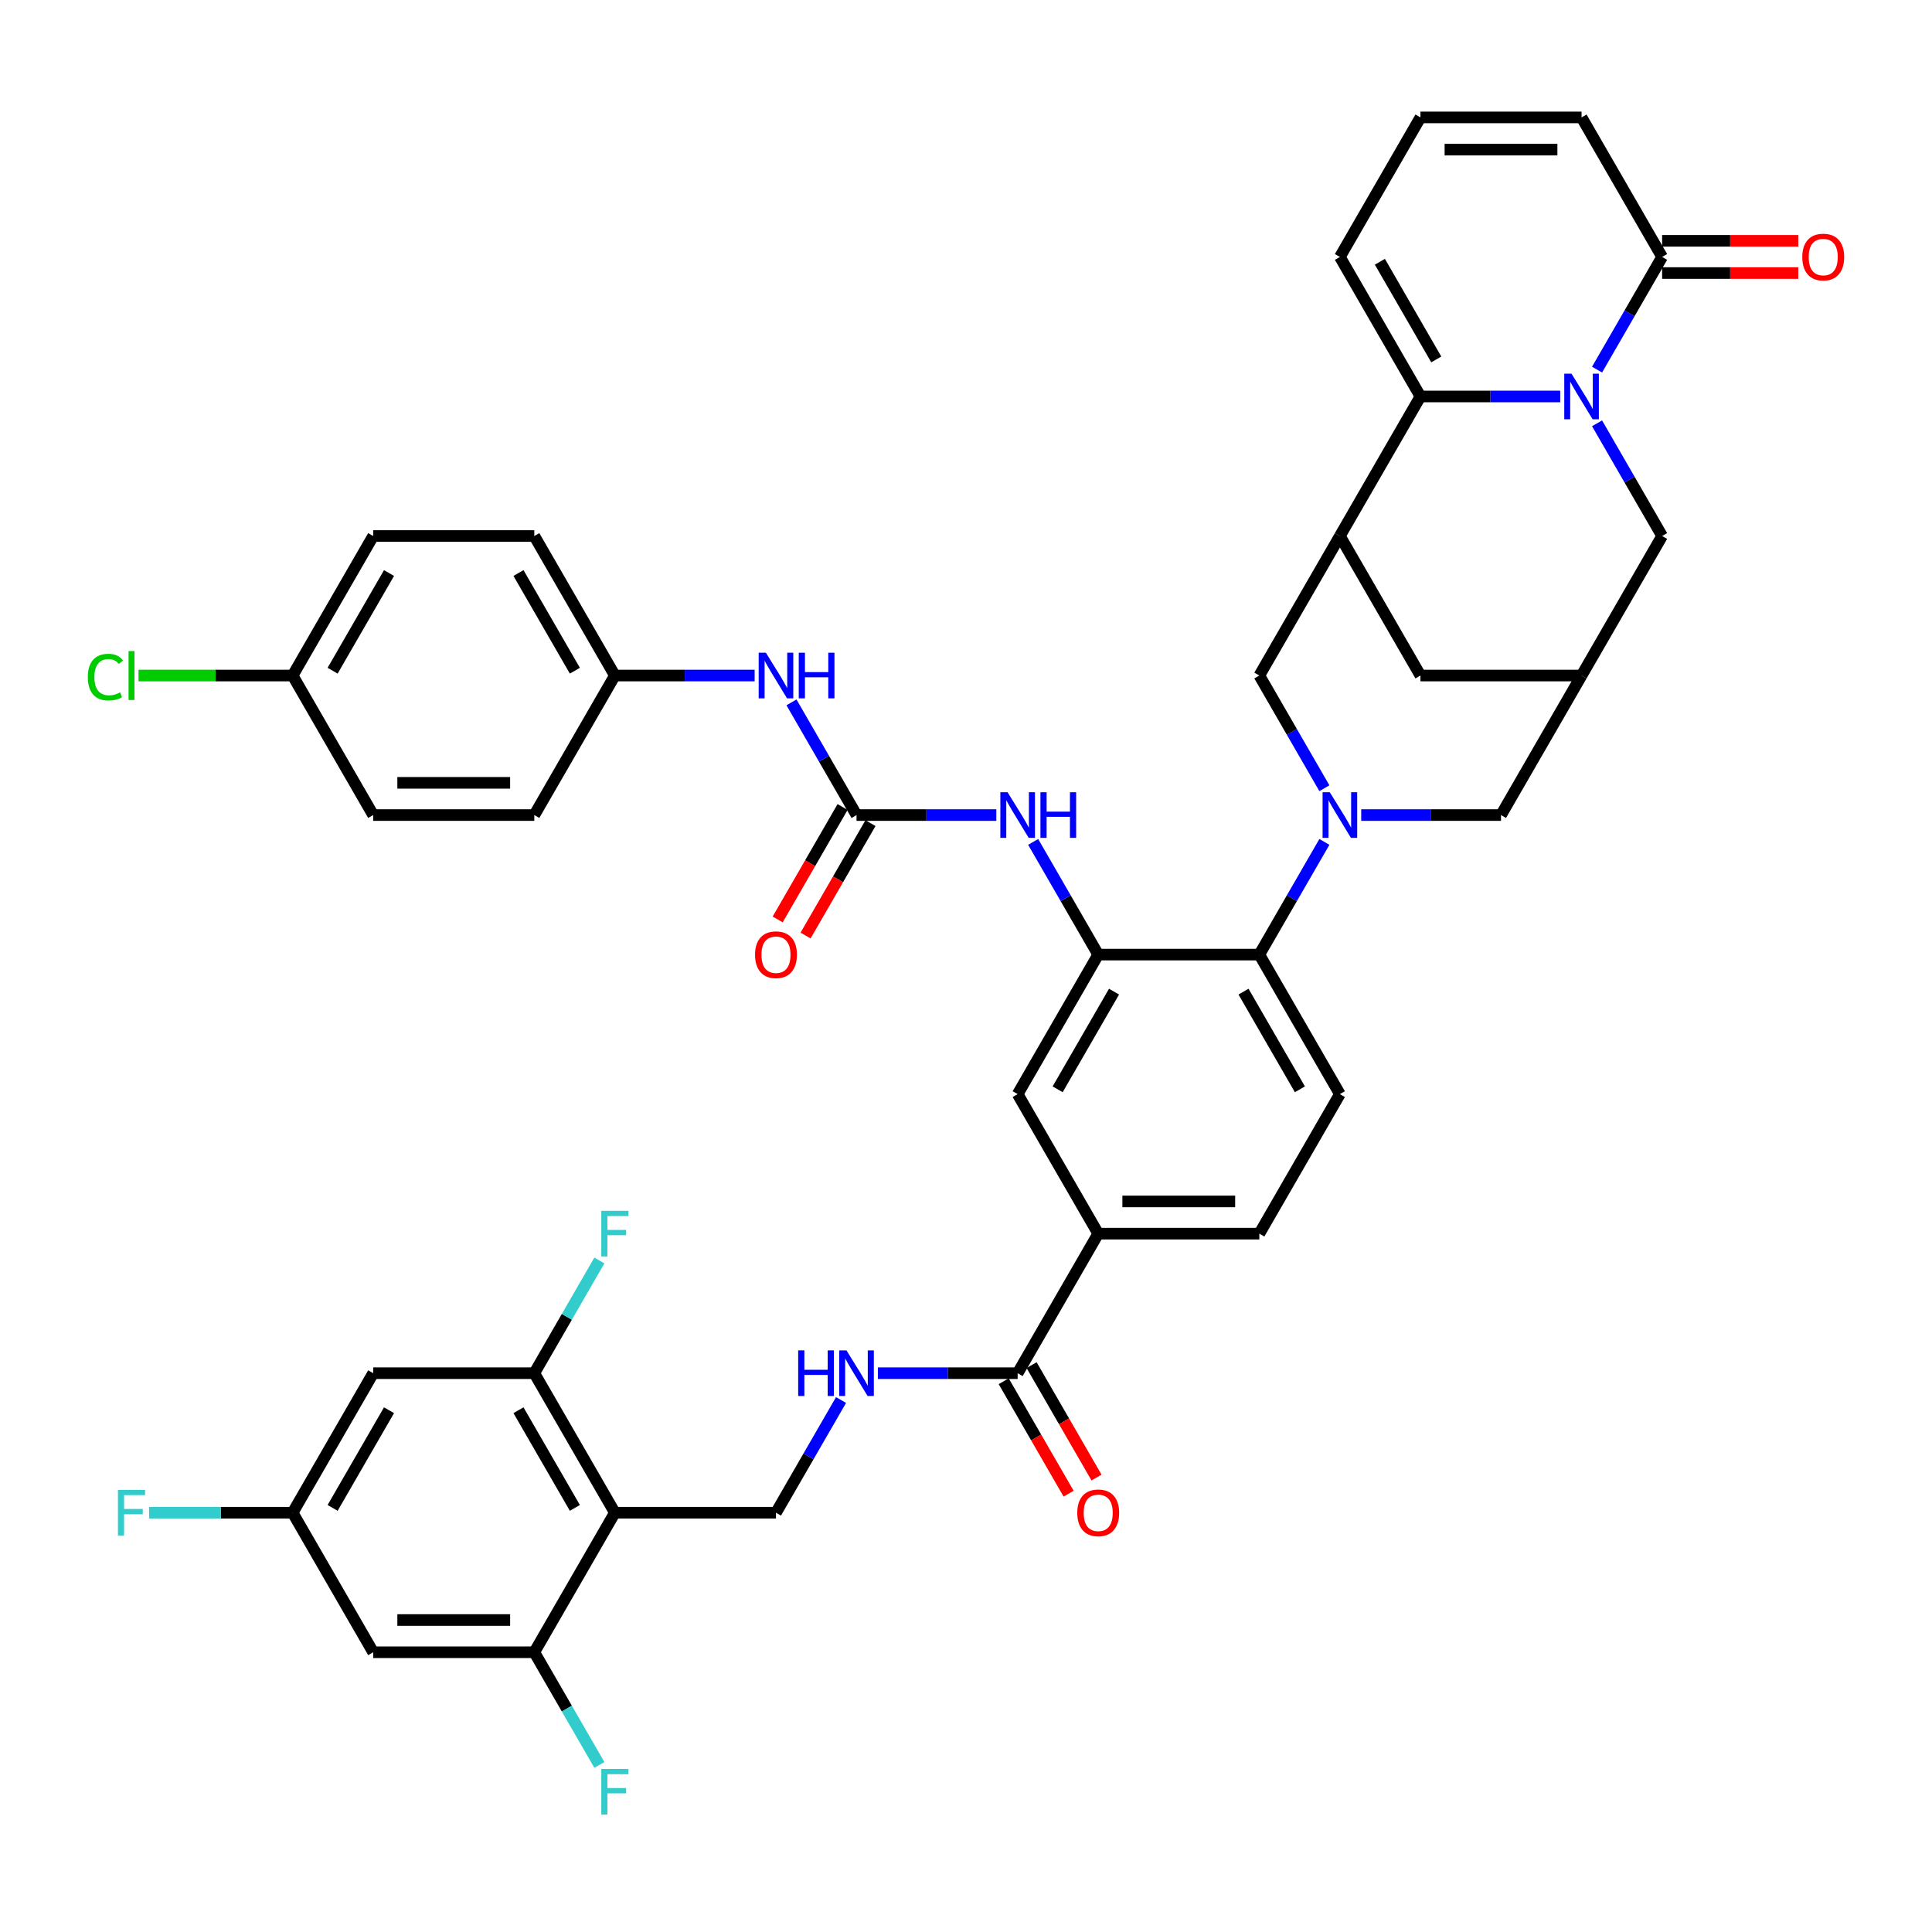 <?xml version='1.0' encoding='iso-8859-1'?>
<svg version='1.1' baseProfile='full'
              xmlns='http://www.w3.org/2000/svg'
                      xmlns:rdkit='http://www.rdkit.org/xml'
                      xmlns:xlink='http://www.w3.org/1999/xlink'
                  xml:space='preserve'
width='1000px' height='1000px' viewBox='0 0 1000 1000'>
<!-- END OF HEADER -->
<rect style='opacity:1.0;fill:#FFFFFF;stroke:none' width='1000' height='1000' x='0' y='0'> </rect>
<path class='bond-1' d='M 807.572,205.212 L 771.396,205.212' style='fill:none;fill-rule:evenodd;stroke:#0000FF;stroke-width:6px;stroke-linecap:butt;stroke-linejoin:miter;stroke-opacity:1' />
<path class='bond-1' d='M 771.396,205.212 L 735.22,205.212' style='fill:none;fill-rule:evenodd;stroke:#000000;stroke-width:6px;stroke-linecap:butt;stroke-linejoin:miter;stroke-opacity:1' />
<path class='bond-5' d='M 826.635,191.318 L 843.473,162.154' style='fill:none;fill-rule:evenodd;stroke:#0000FF;stroke-width:6px;stroke-linecap:butt;stroke-linejoin:miter;stroke-opacity:1' />
<path class='bond-5' d='M 843.473,162.154 L 860.311,132.991' style='fill:none;fill-rule:evenodd;stroke:#000000;stroke-width:6px;stroke-linecap:butt;stroke-linejoin:miter;stroke-opacity:1' />
<path class='bond-14' d='M 826.635,219.105 L 843.473,248.269' style='fill:none;fill-rule:evenodd;stroke:#0000FF;stroke-width:6px;stroke-linecap:butt;stroke-linejoin:miter;stroke-opacity:1' />
<path class='bond-14' d='M 843.473,248.269 L 860.311,277.433' style='fill:none;fill-rule:evenodd;stroke:#000000;stroke-width:6px;stroke-linecap:butt;stroke-linejoin:miter;stroke-opacity:1' />
<path class='bond-0' d='M 704.565,421.875 L 740.741,421.875' style='fill:none;fill-rule:evenodd;stroke:#0000FF;stroke-width:6px;stroke-linecap:butt;stroke-linejoin:miter;stroke-opacity:1' />
<path class='bond-0' d='M 740.741,421.875 L 776.917,421.875' style='fill:none;fill-rule:evenodd;stroke:#000000;stroke-width:6px;stroke-linecap:butt;stroke-linejoin:miter;stroke-opacity:1' />
<path class='bond-6' d='M 685.502,435.768 L 668.664,464.932' style='fill:none;fill-rule:evenodd;stroke:#0000FF;stroke-width:6px;stroke-linecap:butt;stroke-linejoin:miter;stroke-opacity:1' />
<path class='bond-6' d='M 668.664,464.932 L 651.826,494.096' style='fill:none;fill-rule:evenodd;stroke:#000000;stroke-width:6px;stroke-linecap:butt;stroke-linejoin:miter;stroke-opacity:1' />
<path class='bond-45' d='M 685.502,407.981 L 668.664,378.818' style='fill:none;fill-rule:evenodd;stroke:#0000FF;stroke-width:6px;stroke-linecap:butt;stroke-linejoin:miter;stroke-opacity:1' />
<path class='bond-45' d='M 668.664,378.818 L 651.826,349.654' style='fill:none;fill-rule:evenodd;stroke:#000000;stroke-width:6px;stroke-linecap:butt;stroke-linejoin:miter;stroke-opacity:1' />
<path class='bond-2' d='M 735.22,205.212 L 693.523,277.433' style='fill:none;fill-rule:evenodd;stroke:#000000;stroke-width:6px;stroke-linecap:butt;stroke-linejoin:miter;stroke-opacity:1' />
<path class='bond-25' d='M 735.22,205.212 L 693.523,132.991' style='fill:none;fill-rule:evenodd;stroke:#000000;stroke-width:6px;stroke-linecap:butt;stroke-linejoin:miter;stroke-opacity:1' />
<path class='bond-25' d='M 743.41,186.039 L 714.222,135.484' style='fill:none;fill-rule:evenodd;stroke:#000000;stroke-width:6px;stroke-linecap:butt;stroke-linejoin:miter;stroke-opacity:1' />
<path class='bond-8' d='M 693.523,277.433 L 651.826,349.654' style='fill:none;fill-rule:evenodd;stroke:#000000;stroke-width:6px;stroke-linecap:butt;stroke-linejoin:miter;stroke-opacity:1' />
<path class='bond-43' d='M 693.523,277.433 L 735.22,349.654' style='fill:none;fill-rule:evenodd;stroke:#000000;stroke-width:6px;stroke-linecap:butt;stroke-linejoin:miter;stroke-opacity:1' />
<path class='bond-3' d='M 318.252,782.98 L 401.646,782.98' style='fill:none;fill-rule:evenodd;stroke:#000000;stroke-width:6px;stroke-linecap:butt;stroke-linejoin:miter;stroke-opacity:1' />
<path class='bond-9' d='M 318.252,782.98 L 276.555,710.759' style='fill:none;fill-rule:evenodd;stroke:#000000;stroke-width:6px;stroke-linecap:butt;stroke-linejoin:miter;stroke-opacity:1' />
<path class='bond-9' d='M 297.553,780.486 L 268.365,729.931' style='fill:none;fill-rule:evenodd;stroke:#000000;stroke-width:6px;stroke-linecap:butt;stroke-linejoin:miter;stroke-opacity:1' />
<path class='bond-10' d='M 318.252,782.98 L 276.555,855.201' style='fill:none;fill-rule:evenodd;stroke:#000000;stroke-width:6px;stroke-linecap:butt;stroke-linejoin:miter;stroke-opacity:1' />
<path class='bond-4' d='M 568.433,494.096 L 651.826,494.096' style='fill:none;fill-rule:evenodd;stroke:#000000;stroke-width:6px;stroke-linecap:butt;stroke-linejoin:miter;stroke-opacity:1' />
<path class='bond-11' d='M 568.433,494.096 L 551.595,464.932' style='fill:none;fill-rule:evenodd;stroke:#000000;stroke-width:6px;stroke-linecap:butt;stroke-linejoin:miter;stroke-opacity:1' />
<path class='bond-11' d='M 551.595,464.932 L 534.757,435.768' style='fill:none;fill-rule:evenodd;stroke:#0000FF;stroke-width:6px;stroke-linecap:butt;stroke-linejoin:miter;stroke-opacity:1' />
<path class='bond-19' d='M 568.433,494.096 L 526.736,566.317' style='fill:none;fill-rule:evenodd;stroke:#000000;stroke-width:6px;stroke-linecap:butt;stroke-linejoin:miter;stroke-opacity:1' />
<path class='bond-19' d='M 576.623,513.268 L 547.435,563.823' style='fill:none;fill-rule:evenodd;stroke:#000000;stroke-width:6px;stroke-linecap:butt;stroke-linejoin:miter;stroke-opacity:1' />
<path class='bond-28' d='M 860.311,132.991 L 818.614,60.77' style='fill:none;fill-rule:evenodd;stroke:#000000;stroke-width:6px;stroke-linecap:butt;stroke-linejoin:miter;stroke-opacity:1' />
<path class='bond-30' d='M 860.311,141.33 L 895.544,141.33' style='fill:none;fill-rule:evenodd;stroke:#000000;stroke-width:6px;stroke-linecap:butt;stroke-linejoin:miter;stroke-opacity:1' />
<path class='bond-30' d='M 895.544,141.33 L 930.778,141.33' style='fill:none;fill-rule:evenodd;stroke:#FF0000;stroke-width:6px;stroke-linecap:butt;stroke-linejoin:miter;stroke-opacity:1' />
<path class='bond-30' d='M 860.311,124.651 L 895.544,124.651' style='fill:none;fill-rule:evenodd;stroke:#000000;stroke-width:6px;stroke-linecap:butt;stroke-linejoin:miter;stroke-opacity:1' />
<path class='bond-30' d='M 895.544,124.651 L 930.778,124.651' style='fill:none;fill-rule:evenodd;stroke:#FF0000;stroke-width:6px;stroke-linecap:butt;stroke-linejoin:miter;stroke-opacity:1' />
<path class='bond-24' d='M 651.826,494.096 L 693.523,566.317' style='fill:none;fill-rule:evenodd;stroke:#000000;stroke-width:6px;stroke-linecap:butt;stroke-linejoin:miter;stroke-opacity:1' />
<path class='bond-24' d='M 643.637,513.268 L 672.825,563.823' style='fill:none;fill-rule:evenodd;stroke:#000000;stroke-width:6px;stroke-linecap:butt;stroke-linejoin:miter;stroke-opacity:1' />
<path class='bond-7' d='M 443.342,421.875 L 479.519,421.875' style='fill:none;fill-rule:evenodd;stroke:#000000;stroke-width:6px;stroke-linecap:butt;stroke-linejoin:miter;stroke-opacity:1' />
<path class='bond-7' d='M 479.519,421.875 L 515.695,421.875' style='fill:none;fill-rule:evenodd;stroke:#0000FF;stroke-width:6px;stroke-linecap:butt;stroke-linejoin:miter;stroke-opacity:1' />
<path class='bond-23' d='M 443.342,421.875 L 426.505,392.711' style='fill:none;fill-rule:evenodd;stroke:#000000;stroke-width:6px;stroke-linecap:butt;stroke-linejoin:miter;stroke-opacity:1' />
<path class='bond-23' d='M 426.505,392.711 L 409.667,363.547' style='fill:none;fill-rule:evenodd;stroke:#0000FF;stroke-width:6px;stroke-linecap:butt;stroke-linejoin:miter;stroke-opacity:1' />
<path class='bond-29' d='M 436.12,417.705 L 419.321,446.802' style='fill:none;fill-rule:evenodd;stroke:#000000;stroke-width:6px;stroke-linecap:butt;stroke-linejoin:miter;stroke-opacity:1' />
<path class='bond-29' d='M 419.321,446.802 L 402.522,475.899' style='fill:none;fill-rule:evenodd;stroke:#FF0000;stroke-width:6px;stroke-linecap:butt;stroke-linejoin:miter;stroke-opacity:1' />
<path class='bond-29' d='M 450.564,426.044 L 433.765,455.141' style='fill:none;fill-rule:evenodd;stroke:#000000;stroke-width:6px;stroke-linecap:butt;stroke-linejoin:miter;stroke-opacity:1' />
<path class='bond-29' d='M 433.765,455.141 L 416.966,484.239' style='fill:none;fill-rule:evenodd;stroke:#FF0000;stroke-width:6px;stroke-linecap:butt;stroke-linejoin:miter;stroke-opacity:1' />
<path class='bond-20' d='M 276.555,710.759 L 193.161,710.759' style='fill:none;fill-rule:evenodd;stroke:#000000;stroke-width:6px;stroke-linecap:butt;stroke-linejoin:miter;stroke-opacity:1' />
<path class='bond-33' d='M 276.555,710.759 L 293.393,681.595' style='fill:none;fill-rule:evenodd;stroke:#000000;stroke-width:6px;stroke-linecap:butt;stroke-linejoin:miter;stroke-opacity:1' />
<path class='bond-33' d='M 293.393,681.595 L 310.231,652.431' style='fill:none;fill-rule:evenodd;stroke:#33CCCC;stroke-width:6px;stroke-linecap:butt;stroke-linejoin:miter;stroke-opacity:1' />
<path class='bond-21' d='M 276.555,855.201 L 193.161,855.201' style='fill:none;fill-rule:evenodd;stroke:#000000;stroke-width:6px;stroke-linecap:butt;stroke-linejoin:miter;stroke-opacity:1' />
<path class='bond-21' d='M 264.046,838.522 L 205.67,838.522' style='fill:none;fill-rule:evenodd;stroke:#000000;stroke-width:6px;stroke-linecap:butt;stroke-linejoin:miter;stroke-opacity:1' />
<path class='bond-34' d='M 276.555,855.201 L 293.393,884.365' style='fill:none;fill-rule:evenodd;stroke:#000000;stroke-width:6px;stroke-linecap:butt;stroke-linejoin:miter;stroke-opacity:1' />
<path class='bond-34' d='M 293.393,884.365 L 310.231,913.528' style='fill:none;fill-rule:evenodd;stroke:#33CCCC;stroke-width:6px;stroke-linecap:butt;stroke-linejoin:miter;stroke-opacity:1' />
<path class='bond-12' d='M 526.736,710.759 L 568.433,638.538' style='fill:none;fill-rule:evenodd;stroke:#000000;stroke-width:6px;stroke-linecap:butt;stroke-linejoin:miter;stroke-opacity:1' />
<path class='bond-18' d='M 526.736,710.759 L 490.56,710.759' style='fill:none;fill-rule:evenodd;stroke:#000000;stroke-width:6px;stroke-linecap:butt;stroke-linejoin:miter;stroke-opacity:1' />
<path class='bond-18' d='M 490.56,710.759 L 454.384,710.759' style='fill:none;fill-rule:evenodd;stroke:#0000FF;stroke-width:6px;stroke-linecap:butt;stroke-linejoin:miter;stroke-opacity:1' />
<path class='bond-32' d='M 519.514,714.928 L 536.313,744.026' style='fill:none;fill-rule:evenodd;stroke:#000000;stroke-width:6px;stroke-linecap:butt;stroke-linejoin:miter;stroke-opacity:1' />
<path class='bond-32' d='M 536.313,744.026 L 553.112,773.123' style='fill:none;fill-rule:evenodd;stroke:#FF0000;stroke-width:6px;stroke-linecap:butt;stroke-linejoin:miter;stroke-opacity:1' />
<path class='bond-32' d='M 533.958,706.589 L 550.757,735.686' style='fill:none;fill-rule:evenodd;stroke:#000000;stroke-width:6px;stroke-linecap:butt;stroke-linejoin:miter;stroke-opacity:1' />
<path class='bond-32' d='M 550.757,735.686 L 567.557,764.783' style='fill:none;fill-rule:evenodd;stroke:#FF0000;stroke-width:6px;stroke-linecap:butt;stroke-linejoin:miter;stroke-opacity:1' />
<path class='bond-13' d='M 818.614,349.654 L 860.311,277.433' style='fill:none;fill-rule:evenodd;stroke:#000000;stroke-width:6px;stroke-linecap:butt;stroke-linejoin:miter;stroke-opacity:1' />
<path class='bond-16' d='M 818.614,349.654 L 776.917,421.875' style='fill:none;fill-rule:evenodd;stroke:#000000;stroke-width:6px;stroke-linecap:butt;stroke-linejoin:miter;stroke-opacity:1' />
<path class='bond-22' d='M 818.614,349.654 L 735.22,349.654' style='fill:none;fill-rule:evenodd;stroke:#000000;stroke-width:6px;stroke-linecap:butt;stroke-linejoin:miter;stroke-opacity:1' />
<path class='bond-15' d='M 401.646,782.98 L 418.483,753.816' style='fill:none;fill-rule:evenodd;stroke:#000000;stroke-width:6px;stroke-linecap:butt;stroke-linejoin:miter;stroke-opacity:1' />
<path class='bond-15' d='M 418.483,753.816 L 435.321,724.652' style='fill:none;fill-rule:evenodd;stroke:#0000FF;stroke-width:6px;stroke-linecap:butt;stroke-linejoin:miter;stroke-opacity:1' />
<path class='bond-17' d='M 568.433,638.538 L 651.826,638.538' style='fill:none;fill-rule:evenodd;stroke:#000000;stroke-width:6px;stroke-linecap:butt;stroke-linejoin:miter;stroke-opacity:1' />
<path class='bond-17' d='M 580.942,621.859 L 639.317,621.859' style='fill:none;fill-rule:evenodd;stroke:#000000;stroke-width:6px;stroke-linecap:butt;stroke-linejoin:miter;stroke-opacity:1' />
<path class='bond-46' d='M 568.433,638.538 L 526.736,566.317' style='fill:none;fill-rule:evenodd;stroke:#000000;stroke-width:6px;stroke-linecap:butt;stroke-linejoin:miter;stroke-opacity:1' />
<path class='bond-48' d='M 193.161,710.759 L 151.465,782.98' style='fill:none;fill-rule:evenodd;stroke:#000000;stroke-width:6px;stroke-linecap:butt;stroke-linejoin:miter;stroke-opacity:1' />
<path class='bond-48' d='M 201.351,729.931 L 172.163,780.486' style='fill:none;fill-rule:evenodd;stroke:#000000;stroke-width:6px;stroke-linecap:butt;stroke-linejoin:miter;stroke-opacity:1' />
<path class='bond-26' d='M 193.161,855.201 L 151.465,782.98' style='fill:none;fill-rule:evenodd;stroke:#000000;stroke-width:6px;stroke-linecap:butt;stroke-linejoin:miter;stroke-opacity:1' />
<path class='bond-35' d='M 390.604,349.654 L 354.428,349.654' style='fill:none;fill-rule:evenodd;stroke:#0000FF;stroke-width:6px;stroke-linecap:butt;stroke-linejoin:miter;stroke-opacity:1' />
<path class='bond-35' d='M 354.428,349.654 L 318.252,349.654' style='fill:none;fill-rule:evenodd;stroke:#000000;stroke-width:6px;stroke-linecap:butt;stroke-linejoin:miter;stroke-opacity:1' />
<path class='bond-31' d='M 693.523,566.317 L 651.826,638.538' style='fill:none;fill-rule:evenodd;stroke:#000000;stroke-width:6px;stroke-linecap:butt;stroke-linejoin:miter;stroke-opacity:1' />
<path class='bond-44' d='M 693.523,132.991 L 735.22,60.77' style='fill:none;fill-rule:evenodd;stroke:#000000;stroke-width:6px;stroke-linecap:butt;stroke-linejoin:miter;stroke-opacity:1' />
<path class='bond-37' d='M 151.465,782.98 L 114.321,782.98' style='fill:none;fill-rule:evenodd;stroke:#000000;stroke-width:6px;stroke-linecap:butt;stroke-linejoin:miter;stroke-opacity:1' />
<path class='bond-37' d='M 114.321,782.98 L 77.177,782.98' style='fill:none;fill-rule:evenodd;stroke:#33CCCC;stroke-width:6px;stroke-linecap:butt;stroke-linejoin:miter;stroke-opacity:1' />
<path class='bond-27' d='M 735.22,60.77 L 818.614,60.77' style='fill:none;fill-rule:evenodd;stroke:#000000;stroke-width:6px;stroke-linecap:butt;stroke-linejoin:miter;stroke-opacity:1' />
<path class='bond-27' d='M 747.729,77.448 L 806.105,77.448' style='fill:none;fill-rule:evenodd;stroke:#000000;stroke-width:6px;stroke-linecap:butt;stroke-linejoin:miter;stroke-opacity:1' />
<path class='bond-39' d='M 318.252,349.654 L 276.555,421.875' style='fill:none;fill-rule:evenodd;stroke:#000000;stroke-width:6px;stroke-linecap:butt;stroke-linejoin:miter;stroke-opacity:1' />
<path class='bond-40' d='M 318.252,349.654 L 276.555,277.433' style='fill:none;fill-rule:evenodd;stroke:#000000;stroke-width:6px;stroke-linecap:butt;stroke-linejoin:miter;stroke-opacity:1' />
<path class='bond-40' d='M 297.553,347.16 L 268.365,296.605' style='fill:none;fill-rule:evenodd;stroke:#000000;stroke-width:6px;stroke-linecap:butt;stroke-linejoin:miter;stroke-opacity:1' />
<path class='bond-36' d='M 151.465,349.654 L 193.161,277.433' style='fill:none;fill-rule:evenodd;stroke:#000000;stroke-width:6px;stroke-linecap:butt;stroke-linejoin:miter;stroke-opacity:1' />
<path class='bond-36' d='M 172.163,347.16 L 201.351,296.605' style='fill:none;fill-rule:evenodd;stroke:#000000;stroke-width:6px;stroke-linecap:butt;stroke-linejoin:miter;stroke-opacity:1' />
<path class='bond-38' d='M 151.465,349.654 L 111.577,349.654' style='fill:none;fill-rule:evenodd;stroke:#000000;stroke-width:6px;stroke-linecap:butt;stroke-linejoin:miter;stroke-opacity:1' />
<path class='bond-38' d='M 111.577,349.654 L 71.69,349.654' style='fill:none;fill-rule:evenodd;stroke:#00CC00;stroke-width:6px;stroke-linecap:butt;stroke-linejoin:miter;stroke-opacity:1' />
<path class='bond-47' d='M 151.465,349.654 L 193.161,421.875' style='fill:none;fill-rule:evenodd;stroke:#000000;stroke-width:6px;stroke-linecap:butt;stroke-linejoin:miter;stroke-opacity:1' />
<path class='bond-42' d='M 276.555,421.875 L 193.161,421.875' style='fill:none;fill-rule:evenodd;stroke:#000000;stroke-width:6px;stroke-linecap:butt;stroke-linejoin:miter;stroke-opacity:1' />
<path class='bond-42' d='M 264.046,405.196 L 205.67,405.196' style='fill:none;fill-rule:evenodd;stroke:#000000;stroke-width:6px;stroke-linecap:butt;stroke-linejoin:miter;stroke-opacity:1' />
<path class='bond-41' d='M 276.555,277.433 L 193.161,277.433' style='fill:none;fill-rule:evenodd;stroke:#000000;stroke-width:6px;stroke-linecap:butt;stroke-linejoin:miter;stroke-opacity:1' />
<path  class='atom-0' d='M 813.393 193.403
L 821.132 205.912
Q 821.9 207.146, 823.134 209.381
Q 824.368 211.616, 824.435 211.75
L 824.435 193.403
L 827.57 193.403
L 827.57 217.02
L 824.335 217.02
L 816.029 203.344
Q 815.061 201.742, 814.027 199.908
Q 813.026 198.073, 812.726 197.506
L 812.726 217.02
L 809.657 217.02
L 809.657 193.403
L 813.393 193.403
' fill='#0000FF'/>
<path  class='atom-1' d='M 688.303 410.066
L 696.042 422.575
Q 696.809 423.809, 698.043 426.044
Q 699.277 428.279, 699.344 428.413
L 699.344 410.066
L 702.48 410.066
L 702.48 433.683
L 699.244 433.683
L 690.938 420.007
Q 689.971 418.406, 688.937 416.571
Q 687.936 414.736, 687.636 414.169
L 687.636 433.683
L 684.567 433.683
L 684.567 410.066
L 688.303 410.066
' fill='#0000FF'/>
<path  class='atom-12' d='M 521.516 410.066
L 529.254 422.575
Q 530.022 423.809, 531.256 426.044
Q 532.49 428.279, 532.557 428.413
L 532.557 410.066
L 535.692 410.066
L 535.692 433.683
L 532.457 433.683
L 524.151 420.007
Q 523.183 418.406, 522.149 416.571
Q 521.149 414.736, 520.848 414.169
L 520.848 433.683
L 517.78 433.683
L 517.78 410.066
L 521.516 410.066
' fill='#0000FF'/>
<path  class='atom-12' d='M 538.528 410.066
L 541.73 410.066
L 541.73 420.107
L 553.806 420.107
L 553.806 410.066
L 557.008 410.066
L 557.008 433.683
L 553.806 433.683
L 553.806 422.775
L 541.73 422.775
L 541.73 433.683
L 538.528 433.683
L 538.528 410.066
' fill='#0000FF'/>
<path  class='atom-19' d='M 413.137 698.95
L 416.339 698.95
L 416.339 708.991
L 428.415 708.991
L 428.415 698.95
L 431.617 698.95
L 431.617 722.567
L 428.415 722.567
L 428.415 711.659
L 416.339 711.659
L 416.339 722.567
L 413.137 722.567
L 413.137 698.95
' fill='#0000FF'/>
<path  class='atom-19' d='M 438.122 698.95
L 445.861 711.459
Q 446.628 712.694, 447.862 714.928
Q 449.097 717.163, 449.163 717.297
L 449.163 698.95
L 452.299 698.95
L 452.299 722.567
L 449.063 722.567
L 440.757 708.891
Q 439.79 707.29, 438.756 705.455
Q 437.755 703.62, 437.455 703.053
L 437.455 722.567
L 434.386 722.567
L 434.386 698.95
L 438.122 698.95
' fill='#0000FF'/>
<path  class='atom-24' d='M 396.425 337.845
L 404.164 350.354
Q 404.931 351.588, 406.165 353.823
Q 407.4 356.058, 407.466 356.192
L 407.466 337.845
L 410.602 337.845
L 410.602 361.462
L 407.366 361.462
L 399.06 347.786
Q 398.093 346.185, 397.059 344.35
Q 396.058 342.515, 395.758 341.948
L 395.758 361.462
L 392.689 361.462
L 392.689 337.845
L 396.425 337.845
' fill='#0000FF'/>
<path  class='atom-24' d='M 413.437 337.845
L 416.64 337.845
L 416.64 347.886
L 428.715 347.886
L 428.715 337.845
L 431.917 337.845
L 431.917 361.462
L 428.715 361.462
L 428.715 350.554
L 416.64 350.554
L 416.64 361.462
L 413.437 361.462
L 413.437 337.845
' fill='#0000FF'/>
<path  class='atom-30' d='M 390.804 494.162
Q 390.804 488.492, 393.606 485.323
Q 396.408 482.154, 401.646 482.154
Q 406.883 482.154, 409.685 485.323
Q 412.487 488.492, 412.487 494.162
Q 412.487 499.9, 409.651 503.169
Q 406.816 506.405, 401.646 506.405
Q 396.442 506.405, 393.606 503.169
Q 390.804 499.933, 390.804 494.162
M 401.646 503.736
Q 405.248 503.736, 407.183 501.334
Q 409.151 498.899, 409.151 494.162
Q 409.151 489.526, 407.183 487.191
Q 405.248 484.822, 401.646 484.822
Q 398.043 484.822, 396.075 487.157
Q 394.14 489.492, 394.14 494.162
Q 394.14 498.933, 396.075 501.334
Q 398.043 503.736, 401.646 503.736
' fill='#FF0000'/>
<path  class='atom-31' d='M 932.863 133.057
Q 932.863 127.387, 935.665 124.218
Q 938.467 121.049, 943.704 121.049
Q 948.941 121.049, 951.743 124.218
Q 954.545 127.387, 954.545 133.057
Q 954.545 138.795, 951.71 142.064
Q 948.875 145.3, 943.704 145.3
Q 938.501 145.3, 935.665 142.064
Q 932.863 138.828, 932.863 133.057
M 943.704 142.631
Q 947.307 142.631, 949.242 140.229
Q 951.21 137.794, 951.21 133.057
Q 951.21 128.421, 949.242 126.086
Q 947.307 123.717, 943.704 123.717
Q 940.102 123.717, 938.134 126.052
Q 936.199 128.387, 936.199 133.057
Q 936.199 137.827, 938.134 140.229
Q 940.102 142.631, 943.704 142.631
' fill='#FF0000'/>
<path  class='atom-33' d='M 557.592 783.047
Q 557.592 777.376, 560.394 774.207
Q 563.196 771.038, 568.433 771.038
Q 573.67 771.038, 576.472 774.207
Q 579.274 777.376, 579.274 783.047
Q 579.274 788.784, 576.439 792.053
Q 573.603 795.289, 568.433 795.289
Q 563.229 795.289, 560.394 792.053
Q 557.592 788.817, 557.592 783.047
M 568.433 792.62
Q 572.035 792.62, 573.97 790.218
Q 575.938 787.783, 575.938 783.047
Q 575.938 778.41, 573.97 776.075
Q 572.035 773.706, 568.433 773.706
Q 564.83 773.706, 562.862 776.041
Q 560.927 778.376, 560.927 783.047
Q 560.927 787.817, 562.862 790.218
Q 564.83 792.62, 568.433 792.62
' fill='#FF0000'/>
<path  class='atom-34' d='M 311.23 626.729
L 325.274 626.729
L 325.274 629.431
L 314.399 629.431
L 314.399 636.603
L 324.073 636.603
L 324.073 639.338
L 314.399 639.338
L 314.399 650.346
L 311.23 650.346
L 311.23 626.729
' fill='#33CCCC'/>
<path  class='atom-35' d='M 311.23 915.613
L 325.274 915.613
L 325.274 918.315
L 314.399 918.315
L 314.399 925.487
L 324.073 925.487
L 324.073 928.222
L 314.399 928.222
L 314.399 939.23
L 311.23 939.23
L 311.23 915.613
' fill='#33CCCC'/>
<path  class='atom-38' d='M 61.049 771.171
L 75.093 771.171
L 75.093 773.873
L 64.218 773.873
L 64.218 781.045
L 73.892 781.045
L 73.892 783.78
L 64.218 783.78
L 64.218 794.788
L 61.049 794.788
L 61.049 771.171
' fill='#33CCCC'/>
<path  class='atom-39' d='M 45.455 350.471
Q 45.455 344.6, 48.19 341.531
Q 50.959 338.429, 56.196 338.429
Q 61.066 338.429, 63.668 341.865
L 61.466 343.666
Q 59.565 341.164, 56.196 341.164
Q 52.626 341.164, 50.725 343.566
Q 48.857 345.934, 48.857 350.471
Q 48.857 355.141, 50.792 357.543
Q 52.76 359.944, 56.563 359.944
Q 59.164 359.944, 62.2 358.377
L 63.134 360.878
Q 61.9 361.679, 60.032 362.146
Q 58.164 362.613, 56.096 362.613
Q 50.959 362.613, 48.19 359.477
Q 45.455 356.342, 45.455 350.471
' fill='#00CC00'/>
<path  class='atom-39' d='M 66.537 336.995
L 69.605 336.995
L 69.605 362.313
L 66.537 362.313
L 66.537 336.995
' fill='#00CC00'/>
</svg>

